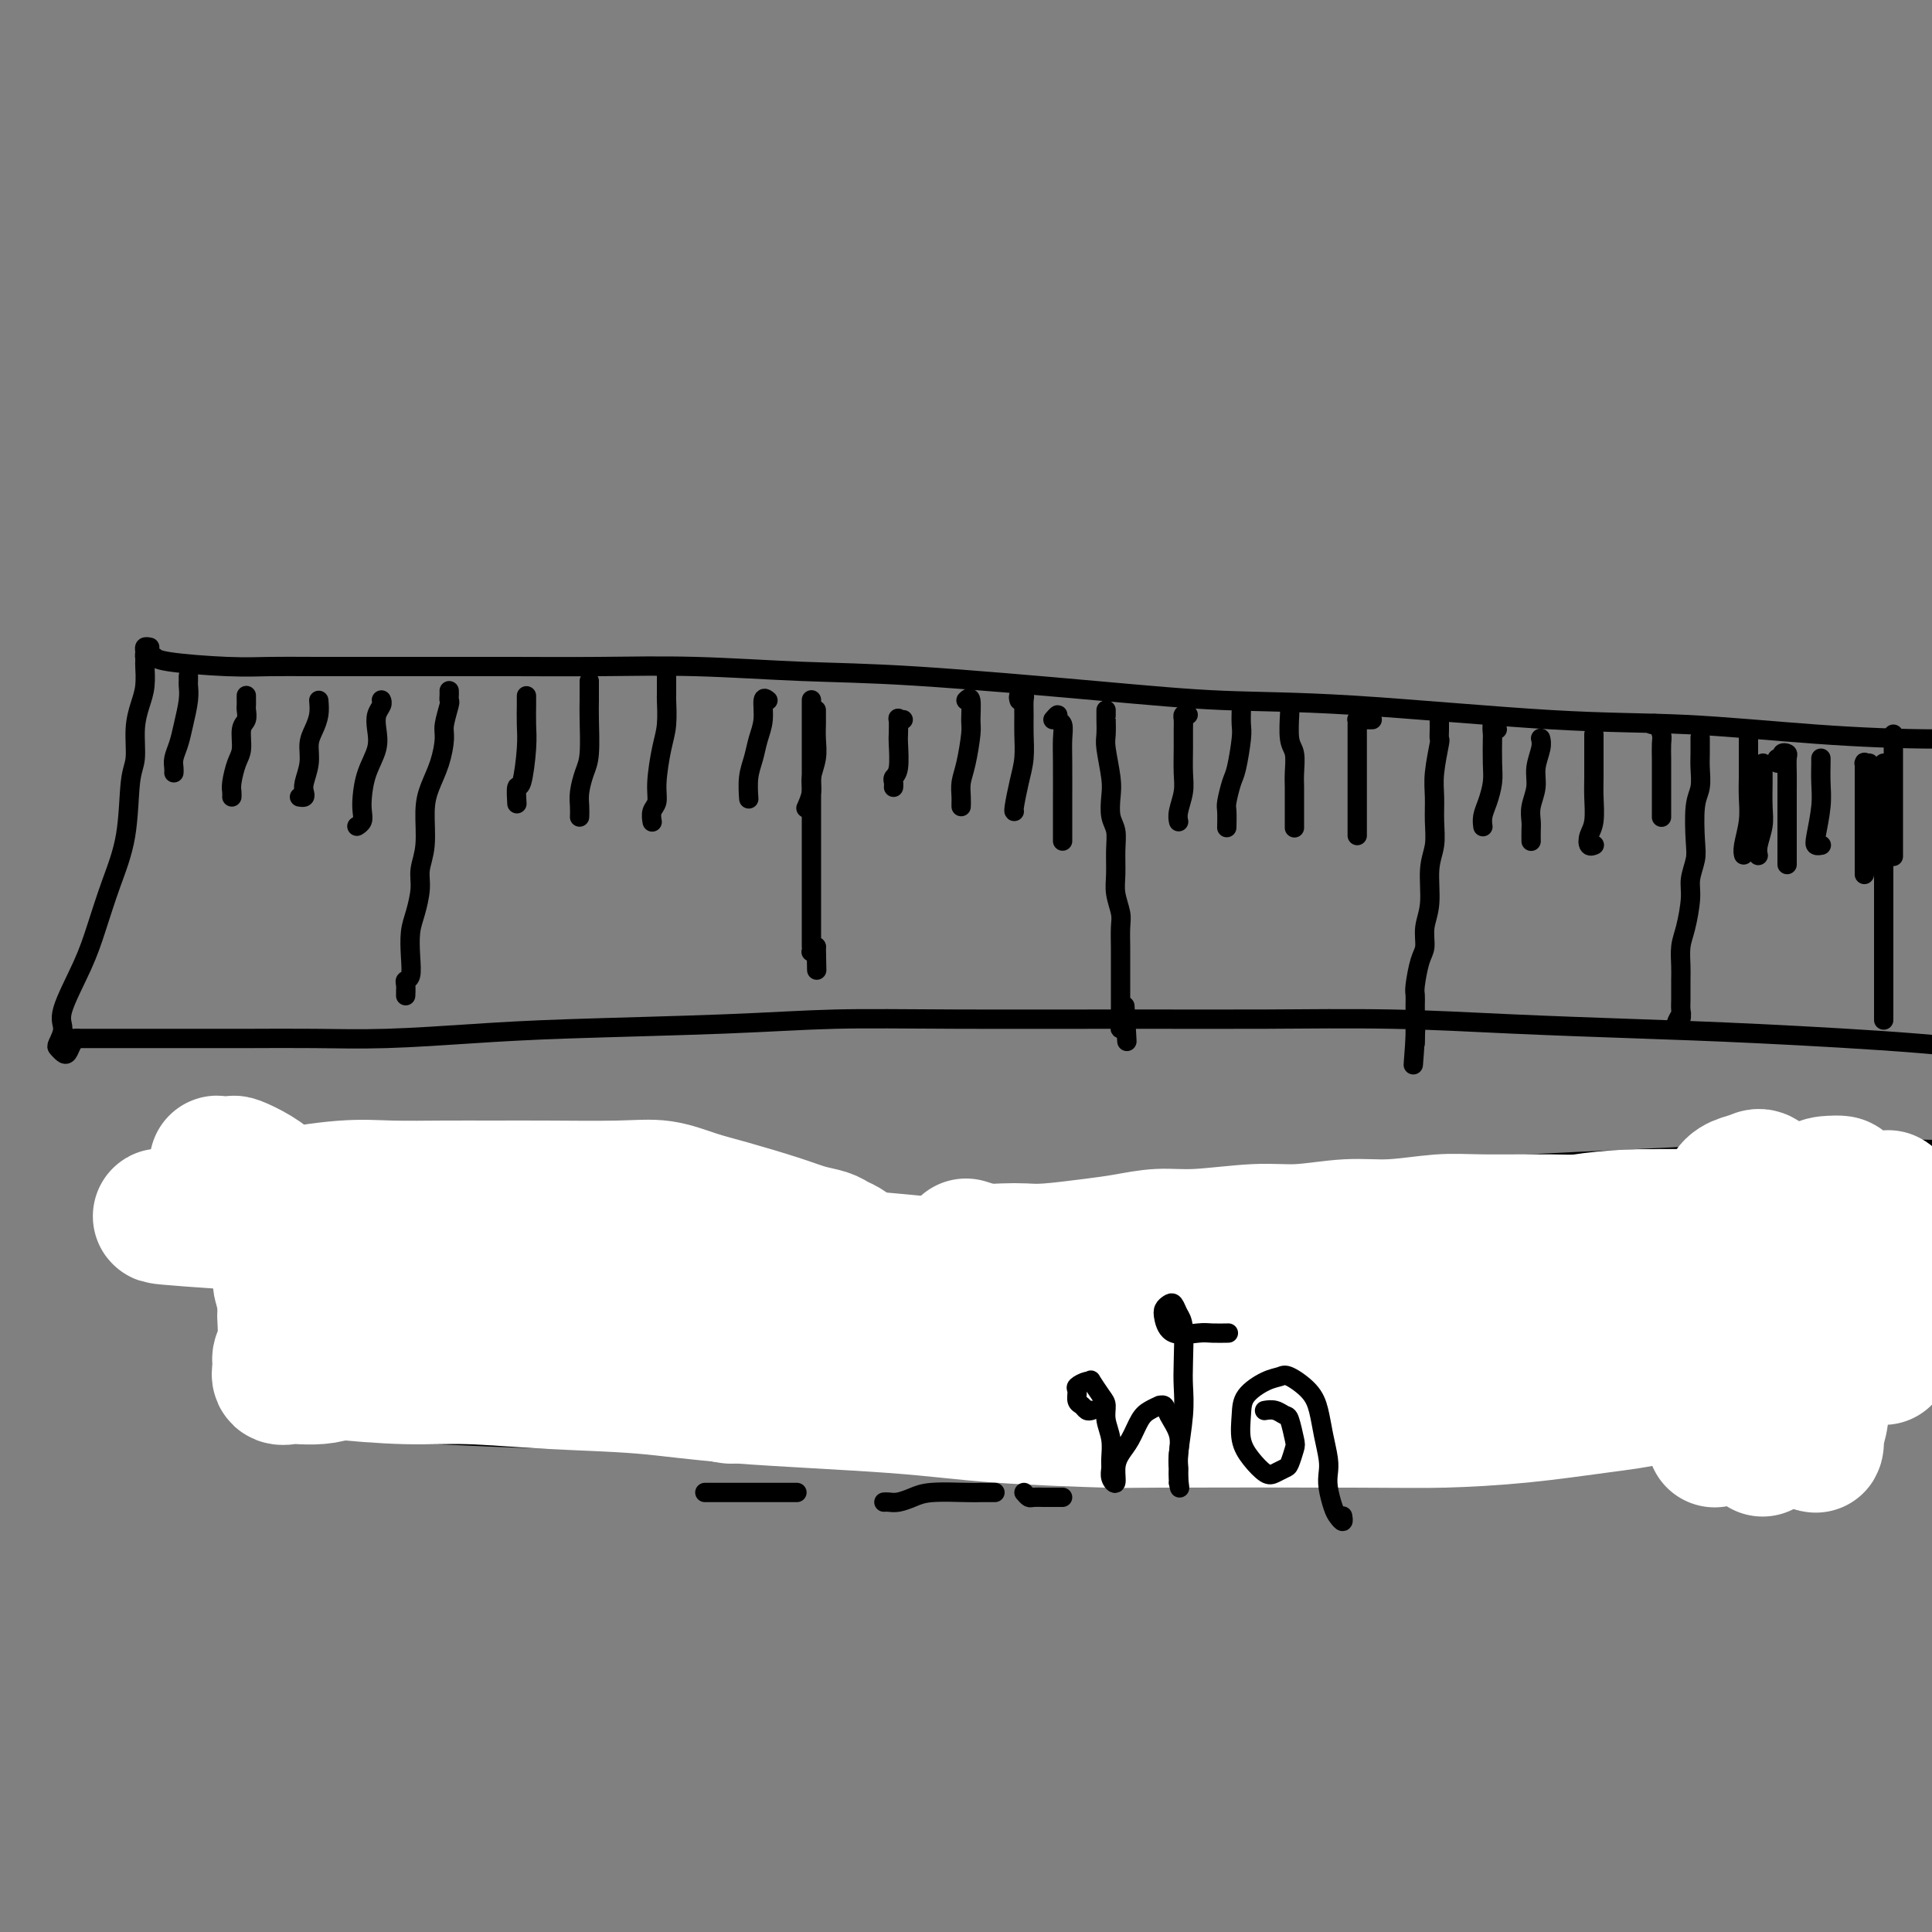 <svg viewBox='0 0 400 400' version='1.1' xmlns='http://www.w3.org/2000/svg' xmlns:xlink='http://www.w3.org/1999/xlink'><rect x="0" y="0" width="400" height="400" fill="#808080" stroke="none"/><g fill='none' stroke='#000000' stroke-width='4' stroke-linecap='round' stroke-linejoin='round'><path d='M31,134c-0.429,-0.083 -0.858,-0.167 -1,0c-0.142,0.167 0.002,0.583 0,1c-0.002,0.417 -0.149,0.833 0,1c0.149,0.167 0.593,0.083 1,0c0.407,-0.083 0.776,-0.166 1,0c0.224,0.166 0.303,0.580 3,1c2.697,0.420 8.011,0.844 12,1c3.989,0.156 6.651,0.042 9,0c2.349,-0.042 4.385,-0.012 10,0c5.615,0.012 14.811,0.007 22,0c7.189,-0.007 12.373,-0.015 18,0c5.627,0.015 11.698,0.052 18,0c6.302,-0.052 12.835,-0.192 20,0c7.165,0.192 14.962,0.718 22,1c7.038,0.282 13.316,0.321 24,1c10.684,0.679 25.774,1.998 37,3c11.226,1.002 18.587,1.686 26,2c7.413,0.314 14.877,0.256 27,1c12.123,0.744 28.904,2.289 41,3c12.096,0.711 19.508,0.589 28,1c8.492,0.411 18.066,1.357 27,2c8.934,0.643 17.230,0.983 25,1c7.770,0.017 15.016,-0.290 25,0c9.984,0.290 22.706,1.177 31,2c8.294,0.823 12.161,1.581 16,2c3.839,0.419 7.649,0.497 11,1c3.351,0.503 6.243,1.429 8,2c1.757,0.571 2.378,0.785 3,1'/><path d='M495,161c11.500,1.333 5.750,0.667 0,0'/><path d='M30,135c0.000,0.452 0.001,0.904 0,1c-0.001,0.096 -0.003,-0.163 0,0c0.003,0.163 0.011,0.747 0,1c-0.011,0.253 -0.040,0.175 0,1c0.040,0.825 0.151,2.553 0,4c-0.151,1.447 -0.564,2.614 -1,4c-0.436,1.386 -0.896,2.993 -1,5c-0.104,2.007 0.149,4.415 0,6c-0.149,1.585 -0.698,2.348 -1,5c-0.302,2.652 -0.355,7.193 -1,11c-0.645,3.807 -1.881,6.881 -3,10c-1.119,3.119 -2.121,6.282 -3,9c-0.879,2.718 -1.634,4.990 -3,8c-1.366,3.010 -3.344,6.757 -4,9c-0.656,2.243 0.009,2.981 0,4c-0.009,1.019 -0.693,2.319 -1,3c-0.307,0.681 -0.236,0.743 0,1c0.236,0.257 0.638,0.710 1,1c0.362,0.290 0.685,0.418 1,0c0.315,-0.418 0.623,-1.382 1,-2c0.377,-0.618 0.822,-0.891 1,-1c0.178,-0.109 0.089,-0.055 0,0'/><path d='M13,215c0.035,0.000 0.070,0.000 0,0c-0.070,-0.000 -0.245,-0.000 0,0c0.245,0.000 0.908,0.000 2,0c1.092,-0.000 2.611,-0.000 4,0c1.389,0.000 2.647,0.000 4,0c1.353,-0.000 2.799,-0.000 4,0c1.201,0.000 2.156,0.001 5,0c2.844,-0.001 7.576,-0.003 11,0c3.424,0.003 5.539,0.012 9,0c3.461,-0.012 8.268,-0.044 13,0c4.732,0.044 9.388,0.166 15,0c5.612,-0.166 12.178,-0.619 18,-1c5.822,-0.381 10.899,-0.691 20,-1c9.101,-0.309 22.226,-0.619 32,-1c9.774,-0.381 16.195,-0.835 23,-1c6.805,-0.165 13.993,-0.041 25,0c11.007,0.041 25.834,0.000 37,0c11.166,-0.000 18.671,0.041 27,0c8.329,-0.041 17.484,-0.163 26,0c8.516,0.163 16.395,0.611 25,1c8.605,0.389 17.936,0.719 26,1c8.064,0.281 14.860,0.512 25,1c10.140,0.488 23.623,1.234 33,2c9.377,0.766 14.646,1.553 20,2c5.354,0.447 10.791,0.553 18,1c7.209,0.447 16.190,1.233 22,2c5.810,0.767 8.449,1.514 11,2c2.551,0.486 5.015,0.710 7,1c1.985,0.290 3.493,0.645 5,1'/><path d='M480,225c12.993,1.627 3.975,1.193 1,1c-2.975,-0.193 0.093,-0.146 1,0c0.907,0.146 -0.345,0.389 -1,0c-0.655,-0.389 -0.711,-1.411 -1,-2c-0.289,-0.589 -0.809,-0.746 -1,-1c-0.191,-0.254 -0.051,-0.607 0,-1c0.051,-0.393 0.015,-0.827 0,-1c-0.015,-0.173 -0.007,-0.087 0,0'/><path d='M39,140c0.007,0.367 0.013,0.734 0,1c-0.013,0.266 -0.046,0.431 0,1c0.046,0.569 0.170,1.542 0,3c-0.170,1.458 -0.634,3.399 -1,5c-0.366,1.601 -0.634,2.860 -1,4c-0.366,1.140 -0.830,2.161 -1,3c-0.170,0.839 -0.046,1.495 0,2c0.046,0.505 0.013,0.859 0,1c-0.013,0.141 -0.007,0.071 0,0'/><path d='M51,144c0.001,0.449 0.001,0.897 0,1c-0.001,0.103 -0.004,-0.140 0,0c0.004,0.140 0.016,0.663 0,1c-0.016,0.337 -0.060,0.486 0,1c0.060,0.514 0.222,1.391 0,2c-0.222,0.609 -0.830,0.951 -1,2c-0.170,1.049 0.098,2.807 0,4c-0.098,1.193 -0.562,1.823 -1,3c-0.438,1.177 -0.849,2.903 -1,4c-0.151,1.097 -0.041,1.565 0,2c0.041,0.435 0.012,0.839 0,1c-0.012,0.161 -0.006,0.081 0,0'/><path d='M66,145c0.081,0.994 0.162,1.989 0,3c-0.162,1.011 -0.565,2.039 -1,3c-0.435,0.961 -0.900,1.855 -1,3c-0.100,1.145 0.166,2.541 0,4c-0.166,1.459 -0.763,2.979 -1,4c-0.237,1.021 -0.115,1.542 0,2c0.115,0.458 0.223,0.854 0,1c-0.223,0.146 -0.778,0.042 -1,0c-0.222,-0.042 -0.111,-0.021 0,0'/><path d='M79,145c-0.029,-0.070 -0.059,-0.141 0,0c0.059,0.141 0.205,0.493 0,1c-0.205,0.507 -0.763,1.168 -1,2c-0.237,0.832 -0.155,1.837 0,3c0.155,1.163 0.382,2.486 0,4c-0.382,1.514 -1.374,3.218 -2,5c-0.626,1.782 -0.886,3.640 -1,5c-0.114,1.360 -0.082,2.220 0,3c0.082,0.780 0.214,1.479 0,2c-0.214,0.521 -0.776,0.863 -1,1c-0.224,0.137 -0.112,0.068 0,0'/><path d='M93,143c0.008,0.311 0.017,0.623 0,1c-0.017,0.377 -0.059,0.820 0,1c0.059,0.180 0.220,0.098 0,1c-0.220,0.902 -0.819,2.787 -1,4c-0.181,1.213 0.058,1.755 0,3c-0.058,1.245 -0.412,3.193 -1,5c-0.588,1.807 -1.411,3.472 -2,5c-0.589,1.528 -0.945,2.919 -1,5c-0.055,2.081 0.192,4.852 0,7c-0.192,2.148 -0.822,3.673 -1,5c-0.178,1.327 0.097,2.457 0,4c-0.097,1.543 -0.566,3.499 -1,5c-0.434,1.501 -0.834,2.548 -1,4c-0.166,1.452 -0.097,3.311 0,5c0.097,1.689 0.222,3.209 0,4c-0.222,0.791 -0.792,0.854 -1,1c-0.208,0.146 -0.056,0.375 0,1c0.056,0.625 0.015,1.645 0,2c-0.015,0.355 -0.004,0.044 0,0c0.004,-0.044 0.001,0.181 0,0c-0.001,-0.181 -0.000,-0.766 0,-1c0.000,-0.234 0.000,-0.117 0,0'/><path d='M109,145c0.000,-0.531 0.001,-1.062 0,-1c-0.001,0.062 -0.003,0.719 0,1c0.003,0.281 0.011,0.188 0,1c-0.011,0.812 -0.041,2.530 0,4c0.041,1.470 0.155,2.692 0,5c-0.155,2.308 -0.578,5.701 -1,7c-0.422,1.299 -0.845,0.504 -1,1c-0.155,0.496 -0.044,2.285 0,3c0.044,0.715 0.022,0.358 0,0'/><path d='M122,141c0.006,1.425 0.012,2.850 0,4c-0.012,1.150 -0.042,2.027 0,4c0.042,1.973 0.155,5.044 0,7c-0.155,1.956 -0.577,2.798 -1,4c-0.423,1.202 -0.845,2.766 -1,4c-0.155,1.234 -0.042,2.140 0,3c0.042,0.860 0.012,1.674 0,2c-0.012,0.326 -0.006,0.163 0,0'/><path d='M138,140c-0.002,0.616 -0.003,1.232 0,2c0.003,0.768 0.011,1.689 0,2c-0.011,0.311 -0.040,0.012 0,1c0.040,0.988 0.151,3.261 0,5c-0.151,1.739 -0.562,2.943 -1,5c-0.438,2.057 -0.902,4.968 -1,7c-0.098,2.032 0.170,3.184 0,4c-0.170,0.816 -0.776,1.297 -1,2c-0.224,0.703 -0.064,1.630 0,2c0.064,0.370 0.032,0.185 0,0'/><path d='M159,145c-0.447,-0.358 -0.894,-0.715 -1,0c-0.106,0.715 0.129,2.504 0,4c-0.129,1.496 -0.623,2.699 -1,4c-0.377,1.301 -0.637,2.699 -1,4c-0.363,1.301 -0.828,2.504 -1,4c-0.172,1.496 -0.049,3.285 0,4c0.049,0.715 0.025,0.358 0,0'/><path d='M169,147c0.001,0.322 0.001,0.644 0,1c-0.001,0.356 -0.004,0.745 0,1c0.004,0.255 0.016,0.374 0,1c-0.016,0.626 -0.061,1.758 0,3c0.061,1.242 0.226,2.592 0,4c-0.226,1.408 -0.844,2.872 -1,4c-0.156,1.128 0.150,1.919 0,3c-0.150,1.081 -0.757,2.452 -1,3c-0.243,0.548 -0.121,0.274 0,0'/><path d='M168,145c0.000,-0.095 0.000,-0.190 0,0c-0.000,0.190 -0.000,0.666 0,1c0.000,0.334 0.000,0.527 0,1c-0.000,0.473 -0.000,1.227 0,2c0.000,0.773 0.000,1.564 0,3c-0.000,1.436 -0.000,3.516 0,5c0.000,1.484 0.000,2.372 0,3c-0.000,0.628 -0.000,0.997 0,2c0.000,1.003 0.000,2.642 0,4c-0.000,1.358 -0.000,2.435 0,4c0.000,1.565 0.000,3.617 0,5c-0.000,1.383 -0.000,2.098 0,3c0.000,0.902 0.000,1.990 0,3c-0.000,1.010 -0.000,1.942 0,3c0.000,1.058 0.000,2.241 0,3c-0.000,0.759 -0.000,1.093 0,2c0.000,0.907 0.000,2.386 0,3c-0.000,0.614 -0.001,0.361 0,1c0.001,0.639 0.003,2.168 0,3c-0.003,0.832 -0.011,0.965 0,1c0.011,0.035 0.041,-0.029 0,0c-0.041,0.029 -0.155,0.151 0,0c0.155,-0.151 0.577,-0.576 1,-1'/><path d='M169,196c0.167,8.500 0.083,4.250 0,0'/><path d='M187,149c-0.422,0.085 -0.844,0.169 -1,0c-0.156,-0.169 -0.046,-0.592 0,0c0.046,0.592 0.026,2.200 0,3c-0.026,0.800 -0.060,0.792 0,2c0.060,1.208 0.212,3.630 0,5c-0.212,1.370 -0.789,1.687 -1,2c-0.211,0.313 -0.057,0.623 0,1c0.057,0.377 0.016,0.822 0,1c-0.016,0.178 -0.008,0.089 0,0'/><path d='M200,145c0.429,-0.403 0.857,-0.807 1,0c0.143,0.807 -0.000,2.824 0,4c0.000,1.176 0.144,1.511 0,3c-0.144,1.489 -0.574,4.133 -1,6c-0.426,1.867 -0.846,2.959 -1,4c-0.154,1.041 -0.041,2.032 0,3c0.041,0.968 0.011,1.915 0,2c-0.011,0.085 -0.003,-0.690 0,-1c0.003,-0.310 0.002,-0.155 0,0'/><path d='M211,145c-0.113,-0.410 -0.227,-0.821 0,-1c0.227,-0.179 0.794,-0.128 1,0c0.206,0.128 0.053,0.332 0,1c-0.053,0.668 -0.004,1.801 0,3c0.004,1.199 -0.037,2.465 0,4c0.037,1.535 0.154,3.340 0,5c-0.154,1.660 -0.577,3.177 -1,5c-0.423,1.823 -0.845,3.952 -1,5c-0.155,1.048 -0.044,1.014 0,1c0.044,-0.014 0.022,-0.007 0,0'/><path d='M218,149c0.453,-0.524 0.906,-1.047 1,-1c0.094,0.047 -0.171,0.665 0,1c0.171,0.335 0.778,0.386 1,1c0.222,0.614 0.060,1.790 0,3c-0.060,1.210 -0.016,2.454 0,5c0.016,2.546 0.004,6.394 0,9c-0.004,2.606 -0.001,3.971 0,5c0.001,1.029 0.000,1.723 0,2c-0.000,0.277 -0.000,0.139 0,0'/><path d='M229,148c0.000,-0.500 0.000,-1.000 0,-1c-0.000,-0.000 -0.001,0.500 0,1c0.001,0.500 0.004,1.001 0,1c-0.004,-0.001 -0.015,-0.504 0,0c0.015,0.504 0.056,2.015 0,3c-0.056,0.985 -0.207,1.446 0,3c0.207,1.554 0.773,4.203 1,6c0.227,1.797 0.114,2.742 0,4c-0.114,1.258 -0.228,2.828 0,4c0.228,1.172 0.797,1.945 1,3c0.203,1.055 0.040,2.392 0,4c-0.040,1.608 0.042,3.489 0,5c-0.042,1.511 -0.207,2.654 0,4c0.207,1.346 0.788,2.895 1,4c0.212,1.105 0.057,1.766 0,3c-0.057,1.234 -0.015,3.039 0,4c0.015,0.961 0.004,1.077 0,2c-0.004,0.923 -0.001,2.654 0,4c0.001,1.346 0.000,2.307 0,3c-0.000,0.693 0.000,1.116 0,2c-0.000,0.884 -0.001,2.227 0,3c0.001,0.773 0.004,0.975 0,1c-0.004,0.025 -0.015,-0.126 0,0c0.015,0.126 0.056,0.529 0,1c-0.056,0.471 -0.207,1.012 0,1c0.207,-0.012 0.774,-0.575 1,-1c0.226,-0.425 0.113,-0.713 0,-1'/><path d='M233,211c0.622,9.578 0.178,2.022 0,-1c-0.178,-3.022 -0.089,-1.511 0,0'/><path d='M246,148c-0.423,-0.076 -0.846,-0.152 -1,0c-0.154,0.152 -0.040,0.532 0,1c0.040,0.468 0.007,1.024 0,2c-0.007,0.976 0.012,2.370 0,4c-0.012,1.630 -0.056,3.495 0,5c0.056,1.505 0.211,2.651 0,4c-0.211,1.349 -0.788,2.902 -1,4c-0.212,1.098 -0.061,1.742 0,2c0.061,0.258 0.030,0.129 0,0'/><path d='M257,147c-0.024,1.094 -0.049,2.188 0,3c0.049,0.812 0.171,1.343 0,3c-0.171,1.657 -0.634,4.441 -1,6c-0.366,1.559 -0.634,1.893 -1,3c-0.366,1.107 -0.830,2.987 -1,4c-0.170,1.013 -0.046,1.157 0,2c0.046,0.843 0.013,2.384 0,3c-0.013,0.616 -0.007,0.308 0,0'/><path d='M267,146c-0.008,0.444 -0.016,0.888 0,1c0.016,0.112 0.057,-0.109 0,1c-0.057,1.109 -0.211,3.548 0,5c0.211,1.452 0.789,1.917 1,3c0.211,1.083 0.057,2.785 0,4c-0.057,1.215 -0.015,1.944 0,3c0.015,1.056 0.004,2.438 0,4c-0.004,1.562 -0.001,3.303 0,4c0.001,0.697 0.001,0.348 0,0'/><path d='M284,149c0.091,-0.000 0.182,-0.001 0,0c-0.182,0.001 -0.637,0.003 -1,0c-0.363,-0.003 -0.633,-0.010 -1,0c-0.367,0.010 -0.830,0.039 -1,0c-0.170,-0.039 -0.045,-0.145 0,0c0.045,0.145 0.012,0.542 0,1c-0.012,0.458 -0.003,0.977 0,2c0.003,1.023 0.001,2.550 0,4c-0.001,1.450 -0.000,2.823 0,5c0.000,2.177 0.000,5.158 0,7c-0.000,1.842 -0.000,2.545 0,3c0.000,0.455 0.000,0.661 0,1c-0.000,0.339 -0.000,0.811 0,1c0.000,0.189 0.000,0.094 0,0'/><path d='M298,150c-0.002,-0.586 -0.004,-1.172 0,-1c0.004,0.172 0.015,1.101 0,2c-0.015,0.899 -0.057,1.769 0,2c0.057,0.231 0.213,-0.175 0,1c-0.213,1.175 -0.793,3.932 -1,6c-0.207,2.068 -0.040,3.448 0,5c0.040,1.552 -0.046,3.275 0,5c0.046,1.725 0.223,3.453 0,5c-0.223,1.547 -0.847,2.915 -1,5c-0.153,2.085 0.166,4.888 0,7c-0.166,2.112 -0.815,3.535 -1,5c-0.185,1.465 0.094,2.973 0,4c-0.094,1.027 -0.561,1.575 -1,3c-0.439,1.425 -0.850,3.729 -1,5c-0.150,1.271 -0.040,1.510 0,2c0.040,0.490 0.011,1.231 0,2c-0.011,0.769 -0.003,1.568 0,2c0.003,0.432 0.001,0.499 0,1c-0.001,0.501 -0.000,1.438 0,2c0.000,0.562 0.000,0.749 0,1c-0.000,0.251 -0.000,0.568 0,1c0.000,0.432 0.000,0.981 0,1c-0.000,0.019 -0.000,-0.490 0,-1'/><path d='M293,215c-0.774,10.298 -0.207,3.544 0,0c0.207,-3.544 0.056,-3.877 0,-4c-0.056,-0.123 -0.016,-0.035 0,0c0.016,0.035 0.008,0.018 0,0'/><path d='M310,151c-0.422,-0.653 -0.844,-1.305 -1,-1c-0.156,0.305 -0.044,1.569 0,2c0.044,0.431 0.022,0.030 0,1c-0.022,0.970 -0.044,3.311 0,5c0.044,1.689 0.156,2.726 0,4c-0.156,1.274 -0.578,2.785 -1,4c-0.422,1.215 -0.844,2.135 -1,3c-0.156,0.865 -0.044,1.676 0,2c0.044,0.324 0.022,0.162 0,0'/><path d='M319,153c-0.033,-0.130 -0.065,-0.261 0,0c0.065,0.261 0.228,0.913 0,2c-0.228,1.087 -0.846,2.608 -1,4c-0.154,1.392 0.155,2.653 0,4c-0.155,1.347 -0.774,2.778 -1,4c-0.226,1.222 -0.061,2.235 0,3c0.061,0.765 0.016,1.283 0,2c-0.016,0.717 -0.005,1.633 0,2c0.005,0.367 0.002,0.183 0,0'/><path d='M330,152c0.001,0.355 0.001,0.710 0,1c-0.001,0.290 -0.004,0.514 0,2c0.004,1.486 0.014,4.234 0,6c-0.014,1.766 -0.053,2.550 0,4c0.053,1.450 0.196,3.565 0,5c-0.196,1.435 -0.732,2.188 -1,3c-0.268,0.812 -0.268,1.681 0,2c0.268,0.319 0.803,0.086 1,0c0.197,-0.086 0.056,-0.025 0,0c-0.056,0.025 -0.028,0.012 0,0'/><path d='M342,150c0.309,-0.186 0.619,-0.373 1,0c0.381,0.373 0.834,1.304 1,2c0.166,0.696 0.044,1.155 0,2c-0.044,0.845 -0.012,2.076 0,3c0.012,0.924 0.003,1.540 0,3c-0.003,1.460 -0.001,3.762 0,5c0.001,1.238 0.000,1.410 0,2c-0.000,0.590 -0.000,1.597 0,2c0.000,0.403 0.000,0.201 0,0'/><path d='M352,153c-0.002,-0.276 -0.004,-0.552 0,0c0.004,0.552 0.015,1.933 0,3c-0.015,1.067 -0.055,1.821 0,3c0.055,1.179 0.207,2.784 0,4c-0.207,1.216 -0.773,2.045 -1,4c-0.227,1.955 -0.116,5.037 0,7c0.116,1.963 0.238,2.807 0,4c-0.238,1.193 -0.834,2.735 -1,4c-0.166,1.265 0.099,2.252 0,4c-0.099,1.748 -0.562,4.258 -1,6c-0.438,1.742 -0.850,2.718 -1,4c-0.150,1.282 -0.039,2.872 0,4c0.039,1.128 0.007,1.793 0,3c-0.007,1.207 0.013,2.955 0,4c-0.013,1.045 -0.057,1.389 0,2c0.057,0.611 0.215,1.491 0,2c-0.215,0.509 -0.803,0.647 -1,1c-0.197,0.353 -0.001,0.919 0,1c0.001,0.081 -0.192,-0.324 0,-1c0.192,-0.676 0.769,-1.622 1,-2c0.231,-0.378 0.115,-0.189 0,0'/><path d='M365,159c0.001,-0.479 0.001,-0.958 0,-1c-0.001,-0.042 -0.004,0.352 0,1c0.004,0.648 0.015,1.550 0,3c-0.015,1.450 -0.057,3.446 0,5c0.057,1.554 0.211,2.664 0,4c-0.211,1.336 -0.788,2.898 -1,4c-0.212,1.102 -0.061,1.743 0,2c0.061,0.257 0.030,0.128 0,0'/><path d='M377,158c-0.002,-0.443 -0.004,-0.887 0,-1c0.004,-0.113 0.014,0.103 0,1c-0.014,0.897 -0.053,2.475 0,4c0.053,1.525 0.196,2.997 0,5c-0.196,2.003 -0.732,4.537 -1,6c-0.268,1.463 -0.268,1.856 0,2c0.268,0.144 0.803,0.039 1,0c0.197,-0.039 0.056,-0.011 0,0c-0.056,0.011 -0.028,0.006 0,0'/><path d='M392,152c0.000,0.474 0.000,0.948 0,1c0.000,0.052 0.000,-0.317 0,0c0.000,0.317 0.000,1.319 0,3c0.000,1.681 0.000,4.041 0,6c0.000,1.959 0.000,3.517 0,5c0.000,1.483 0.000,2.892 0,4c0.000,1.108 0.000,1.914 0,3c0.000,1.086 0.000,2.453 0,3c0.000,0.547 0.000,0.273 0,0'/><path d='M387,158c-0.423,-0.014 -0.845,-0.028 -1,0c-0.155,0.028 -0.041,0.099 0,0c0.041,-0.099 0.011,-0.368 0,0c-0.011,0.368 -0.003,1.374 0,2c0.003,0.626 0.001,0.871 0,2c-0.001,1.129 -0.000,3.141 0,5c0.000,1.859 0.000,3.566 0,5c-0.000,1.434 -0.000,2.594 0,4c0.000,1.406 0.000,3.057 0,4c-0.000,0.943 -0.000,1.177 0,1c0.000,-0.177 0.000,-0.765 0,-1c-0.000,-0.235 -0.000,-0.118 0,0'/><path d='M390,158c0.000,0.355 0.000,0.710 0,1c0.000,0.290 0.000,0.516 0,2c0.000,1.484 0.000,4.225 0,6c0.000,1.775 0.000,2.585 0,4c0.000,1.415 0.000,3.434 0,5c0.000,1.566 0.000,2.677 0,5c-0.000,2.323 0.000,5.858 0,8c0.000,2.142 0.000,2.890 0,4c0.000,1.110 0.000,2.581 0,4c0.000,1.419 0.000,2.786 0,4c0.000,1.214 0.000,2.276 0,3c0.000,0.724 0.000,1.109 0,2c0.000,0.891 0.000,2.288 0,3c0.000,0.712 0.000,0.741 0,1c0.000,0.259 0.000,0.750 0,1c0.000,0.250 0.000,0.260 0,0c0.000,-0.260 0.000,-0.788 0,-1c0.000,-0.212 0.000,-0.106 0,0'/><path d='M368,158c-0.121,-0.452 -0.243,-0.904 0,-1c0.243,-0.096 0.850,0.165 1,0c0.150,-0.165 -0.156,-0.757 0,-1c0.156,-0.243 0.774,-0.137 1,0c0.226,0.137 0.061,0.305 0,1c-0.061,0.695 -0.016,1.916 0,3c0.016,1.084 0.004,2.030 0,4c-0.004,1.970 -0.001,4.962 0,7c0.001,2.038 0.000,3.121 0,4c-0.000,0.879 -0.000,1.555 0,2c0.000,0.445 0.000,0.658 0,1c-0.000,0.342 -0.000,0.812 0,1c0.000,0.188 0.000,0.094 0,0'/><path d='M362,153c-0.000,0.383 -0.000,0.765 0,1c0.000,0.235 0.001,0.322 0,1c-0.001,0.678 -0.004,1.946 0,3c0.004,1.054 0.015,1.894 0,3c-0.015,1.106 -0.057,2.479 0,4c0.057,1.521 0.211,3.191 0,5c-0.211,1.809 -0.788,3.756 -1,5c-0.212,1.244 -0.061,1.784 0,2c0.061,0.216 0.030,0.108 0,0'/><path d='M29,259c2.225,1.097 4.449,2.194 7,3c2.551,0.806 5.428,1.320 11,2c5.572,0.680 13.838,1.526 21,2c7.162,0.474 13.221,0.577 21,0c7.779,-0.577 17.278,-1.833 26,-3c8.722,-1.167 16.667,-2.246 31,-4c14.333,-1.754 35.052,-4.185 50,-6c14.948,-1.815 24.123,-3.016 35,-4c10.877,-0.984 23.454,-1.752 36,-3c12.546,-1.248 25.061,-2.977 36,-4c10.939,-1.023 20.303,-1.341 34,-2c13.697,-0.659 31.727,-1.659 43,-2c11.273,-0.341 15.789,-0.022 21,0c5.211,0.022 11.118,-0.253 15,0c3.882,0.253 5.740,1.035 7,2c1.260,0.965 1.920,2.115 2,3c0.080,0.885 -0.422,1.505 -2,2c-1.578,0.495 -4.233,0.864 -6,1c-1.767,0.136 -2.648,0.039 -3,0c-0.352,-0.039 -0.176,-0.019 0,0'/><path d='M51,284c2.741,0.031 5.483,0.063 8,0c2.517,-0.063 4.811,-0.219 7,0c2.189,0.219 4.275,0.814 9,1c4.725,0.186 12.090,-0.037 18,0c5.910,0.037 10.364,0.333 16,0c5.636,-0.333 12.454,-1.294 19,-2c6.546,-0.706 12.820,-1.156 24,-2c11.180,-0.844 27.265,-2.083 39,-3c11.735,-0.917 19.120,-1.514 28,-2c8.880,-0.486 19.254,-0.862 29,-1c9.746,-0.138 18.865,-0.037 27,0c8.135,0.037 15.285,0.010 27,0c11.715,-0.010 27.996,-0.002 39,0c11.004,0.002 16.732,-0.000 23,0c6.268,0.000 13.076,0.004 19,0c5.924,-0.004 10.964,-0.015 17,0c6.036,0.015 13.067,0.057 17,0c3.933,-0.057 4.767,-0.211 6,0c1.233,0.211 2.866,0.789 3,1c0.134,0.211 -1.232,0.057 -2,0c-0.768,-0.057 -0.938,-0.015 -2,0c-1.062,0.015 -3.017,0.004 -4,0c-0.983,-0.004 -0.995,-0.001 -1,0c-0.005,0.001 -0.002,0.001 0,0'/><path d='M59,294c1.930,-0.204 3.859,-0.409 7,0c3.141,0.409 7.492,1.430 11,2c3.508,0.570 6.171,0.689 13,1c6.829,0.311 17.823,0.815 26,1c8.177,0.185 13.536,0.049 20,0c6.464,-0.049 14.034,-0.013 22,0c7.966,0.013 16.327,0.004 24,0c7.673,-0.004 14.658,-0.003 26,0c11.342,0.003 27.042,0.008 38,0c10.958,-0.008 17.176,-0.031 25,0c7.824,0.031 17.256,0.114 26,0c8.744,-0.114 16.799,-0.427 24,-1c7.201,-0.573 13.546,-1.407 22,-2c8.454,-0.593 19.016,-0.947 26,-1c6.984,-0.053 10.391,0.193 13,0c2.609,-0.193 4.419,-0.825 6,-1c1.581,-0.175 2.934,0.108 2,0c-0.934,-0.108 -4.156,-0.606 -7,-1c-2.844,-0.394 -5.311,-0.683 -9,-1c-3.689,-0.317 -8.600,-0.663 -13,-1c-4.400,-0.337 -8.287,-0.664 -17,-1c-8.713,-0.336 -22.250,-0.682 -33,-1c-10.750,-0.318 -18.712,-0.607 -27,-1c-8.288,-0.393 -16.901,-0.890 -26,-1c-9.099,-0.110 -18.683,0.167 -27,0c-8.317,-0.167 -15.367,-0.777 -27,-1c-11.633,-0.223 -27.849,-0.060 -39,0c-11.151,0.060 -17.236,0.016 -23,0c-5.764,-0.016 -11.206,-0.004 -19,1c-7.794,1.004 -17.941,3.001 -24,4c-6.059,0.999 -8.029,0.999 -10,1'/><path d='M89,291c-8.992,1.156 -4.971,1.046 -4,1c0.971,-0.046 -1.107,-0.026 -1,0c0.107,0.026 2.400,0.060 4,0c1.600,-0.060 2.508,-0.212 7,0c4.492,0.212 12.568,0.789 19,1c6.432,0.211 11.222,0.057 17,0c5.778,-0.057 12.545,-0.015 20,0c7.455,0.015 15.597,0.004 23,0c7.403,-0.004 14.067,-0.001 25,0c10.933,0.001 26.133,-0.001 37,0c10.867,0.001 17.399,0.004 25,0c7.601,-0.004 16.272,-0.016 23,0c6.728,0.016 11.513,0.060 19,0c7.487,-0.060 17.677,-0.222 24,0c6.323,0.222 8.780,0.830 11,1c2.220,0.170 4.203,-0.099 5,0c0.797,0.099 0.407,0.565 0,1c-0.407,0.435 -0.831,0.839 -1,1c-0.169,0.161 -0.085,0.081 0,0'/></g>
<g fill='none' stroke='#FFFFFF' stroke-width='28' stroke-linecap='round' stroke-linejoin='round'><path d='M353,255c0.845,0.334 1.691,0.668 2,3c0.309,2.332 0.083,6.661 0,10c-0.083,3.339 -0.022,5.687 0,8c0.022,2.313 0.006,4.590 0,7c-0.006,2.410 -0.002,4.954 0,7c0.002,2.046 0.000,3.596 0,5c-0.000,1.404 -0.000,2.663 0,3c0.000,0.337 0.001,-0.247 0,-1c-0.001,-0.753 -0.002,-1.673 0,-3c0.002,-1.327 0.007,-3.061 0,-7c-0.007,-3.939 -0.028,-10.084 0,-14c0.028,-3.916 0.103,-5.602 0,-8c-0.103,-2.398 -0.386,-5.507 0,-8c0.386,-2.493 1.439,-4.370 2,-6c0.561,-1.630 0.628,-3.013 1,-4c0.372,-0.987 1.048,-1.577 2,-2c0.952,-0.423 2.179,-0.678 3,-1c0.821,-0.322 1.238,-0.712 2,0c0.762,0.712 1.871,2.526 3,4c1.129,1.474 2.277,2.609 3,6c0.723,3.391 1.019,9.037 1,13c-0.019,3.963 -0.355,6.244 -1,9c-0.645,2.756 -1.598,5.987 -2,9c-0.402,3.013 -0.251,5.809 -1,8c-0.749,2.191 -2.397,3.776 -3,5c-0.603,1.224 -0.162,2.088 0,2c0.162,-0.088 0.043,-1.127 0,-2c-0.043,-0.873 -0.012,-1.581 0,-2c0.012,-0.419 0.003,-0.548 0,-3c-0.003,-2.452 -0.002,-7.226 0,-12'/><path d='M365,281c0.148,-4.102 0.518,-5.855 1,-8c0.482,-2.145 1.077,-4.680 2,-8c0.923,-3.320 2.173,-7.426 3,-10c0.827,-2.574 1.229,-3.617 2,-5c0.771,-1.383 1.909,-3.107 3,-4c1.091,-0.893 2.135,-0.956 3,-1c0.865,-0.044 1.552,-0.070 2,0c0.448,0.070 0.656,0.236 1,2c0.344,1.764 0.825,5.125 1,8c0.175,2.875 0.043,5.264 0,8c-0.043,2.736 0.002,5.818 -1,10c-1.002,4.182 -3.053,9.464 -4,13c-0.947,3.536 -0.791,5.328 -1,7c-0.209,1.672 -0.785,3.226 -1,4c-0.215,0.774 -0.071,0.770 0,1c0.071,0.230 0.069,0.696 0,1c-0.069,0.304 -0.204,0.447 0,-1c0.204,-1.447 0.748,-4.484 1,-7c0.252,-2.516 0.213,-4.511 1,-7c0.787,-2.489 2.399,-5.472 3,-8c0.601,-2.528 0.189,-4.601 1,-8c0.811,-3.399 2.844,-8.123 4,-11c1.156,-2.877 1.434,-3.905 2,-5c0.566,-1.095 1.419,-2.255 2,-3c0.581,-0.745 0.891,-1.074 1,-1c0.109,0.074 0.016,0.552 0,1c-0.016,0.448 0.045,0.866 0,1c-0.045,0.134 -0.198,-0.016 0,1c0.198,1.016 0.746,3.197 1,5c0.254,1.803 0.216,3.230 0,6c-0.216,2.770 -0.608,6.885 -1,11'/><path d='M391,273c-0.072,4.745 -0.752,4.609 -1,5c-0.248,0.391 -0.063,1.310 0,2c0.063,0.690 0.006,1.150 0,1c-0.006,-0.150 0.040,-0.909 0,-2c-0.040,-1.091 -0.165,-2.513 0,-4c0.165,-1.487 0.619,-3.039 1,-5c0.381,-1.961 0.691,-4.332 1,-6c0.309,-1.668 0.619,-2.632 1,-4c0.381,-1.368 0.832,-3.140 1,-4c0.168,-0.860 0.054,-0.809 0,-1c-0.054,-0.191 -0.048,-0.626 0,-1c0.048,-0.374 0.136,-0.688 0,-1c-0.136,-0.312 -0.497,-0.620 -1,-1c-0.503,-0.380 -1.147,-0.830 -2,-1c-0.853,-0.170 -1.914,-0.060 -3,0c-1.086,0.060 -2.197,0.069 -3,0c-0.803,-0.069 -1.299,-0.215 -4,0c-2.701,0.215 -7.607,0.789 -10,1c-2.393,0.211 -2.273,0.057 -3,0c-0.727,-0.057 -2.300,-0.016 -4,0c-1.700,0.016 -3.525,0.006 -5,0c-1.475,-0.006 -2.600,-0.010 -5,0c-2.400,0.010 -6.076,0.034 -9,0c-2.924,-0.034 -5.095,-0.125 -8,0c-2.905,0.125 -6.545,0.467 -10,1c-3.455,0.533 -6.725,1.256 -12,2c-5.275,0.744 -12.554,1.509 -18,2c-5.446,0.491 -9.058,0.709 -13,1c-3.942,0.291 -8.215,0.655 -12,1c-3.785,0.345 -7.081,0.670 -12,1c-4.919,0.330 -11.459,0.665 -18,1'/><path d='M242,261c-16.611,1.389 -10.637,0.362 -11,0c-0.363,-0.362 -7.062,-0.058 -12,0c-4.938,0.058 -8.113,-0.129 -11,0c-2.887,0.129 -5.484,0.575 -10,1c-4.516,0.425 -10.951,0.830 -15,1c-4.049,0.170 -5.713,0.106 -8,0c-2.287,-0.106 -5.197,-0.253 -8,0c-2.803,0.253 -5.498,0.908 -8,1c-2.502,0.092 -4.812,-0.378 -8,0c-3.188,0.378 -7.256,1.604 -10,2c-2.744,0.396 -4.166,-0.037 -6,0c-1.834,0.037 -4.082,0.546 -6,1c-1.918,0.454 -3.507,0.854 -5,1c-1.493,0.146 -2.890,0.038 -4,0c-1.110,-0.038 -1.932,-0.006 -2,0c-0.068,0.006 0.618,-0.012 1,0c0.382,0.012 0.459,0.056 1,0c0.541,-0.056 1.545,-0.210 3,0c1.455,0.210 3.359,0.785 5,1c1.641,0.215 3.018,0.072 5,0c1.982,-0.072 4.570,-0.072 9,0c4.430,0.072 10.702,0.215 16,0c5.298,-0.215 9.622,-0.790 14,-1c4.378,-0.210 8.811,-0.056 14,0c5.189,0.056 11.133,0.015 16,0c4.867,-0.015 8.655,-0.004 16,0c7.345,0.004 18.247,0.001 26,0c7.753,-0.001 12.357,-0.000 17,0c4.643,0.000 9.327,0.000 16,0c6.673,-0.000 15.337,-0.000 24,0'/><path d='M301,268c30.553,0.197 16.434,0.690 14,1c-2.434,0.310 6.816,0.438 13,1c6.184,0.562 9.303,1.559 12,2c2.697,0.441 4.974,0.326 8,1c3.026,0.674 6.802,2.136 9,3c2.198,0.864 2.819,1.131 3,2c0.181,0.869 -0.078,2.340 0,3c0.078,0.660 0.493,0.509 0,1c-0.493,0.491 -1.896,1.624 -5,3c-3.104,1.376 -7.911,2.996 -12,4c-4.089,1.004 -7.460,1.393 -12,2c-4.540,0.607 -10.249,1.431 -16,2c-5.751,0.569 -11.543,0.882 -16,1c-4.457,0.118 -7.581,0.040 -19,0c-11.419,-0.040 -31.135,-0.041 -40,0c-8.865,0.041 -6.878,0.123 -11,0c-4.122,-0.123 -14.351,-0.452 -22,-1c-7.649,-0.548 -12.716,-1.314 -22,-2c-9.284,-0.686 -22.785,-1.293 -32,-2c-9.215,-0.707 -14.143,-1.513 -20,-2c-5.857,-0.487 -12.644,-0.655 -19,-1c-6.356,-0.345 -12.281,-0.866 -17,-1c-4.719,-0.134 -8.232,0.118 -13,0c-4.768,-0.118 -10.792,-0.606 -14,-1c-3.208,-0.394 -3.602,-0.694 -4,-1c-0.398,-0.306 -0.802,-0.617 0,-1c0.802,-0.383 2.809,-0.837 5,-1c2.191,-0.163 4.567,-0.033 8,0c3.433,0.033 7.924,-0.030 12,0c4.076,0.030 7.736,0.151 15,0c7.264,-0.151 18.132,-0.576 29,-1'/><path d='M135,280c11.468,-0.447 5.637,-0.063 11,0c5.363,0.063 21.920,-0.193 33,0c11.080,0.193 16.685,0.836 23,1c6.315,0.164 13.341,-0.152 24,0c10.659,0.152 24.952,0.773 35,1c10.048,0.227 15.852,0.062 22,0c6.148,-0.062 12.639,-0.019 19,0c6.361,0.019 12.591,0.016 18,0c5.409,-0.016 9.995,-0.045 14,0c4.005,0.045 7.427,0.163 11,0c3.573,-0.163 7.297,-0.609 9,-1c1.703,-0.391 1.384,-0.728 1,-1c-0.384,-0.272 -0.833,-0.478 -2,-1c-1.167,-0.522 -3.052,-1.360 -7,-2c-3.948,-0.640 -9.959,-1.081 -18,-2c-8.041,-0.919 -18.113,-2.316 -23,-3c-4.887,-0.684 -4.589,-0.655 -8,-1c-3.411,-0.345 -10.533,-1.065 -20,-2c-9.467,-0.935 -21.281,-2.086 -30,-3c-8.719,-0.914 -14.342,-1.593 -21,-2c-6.658,-0.407 -14.349,-0.543 -21,-1c-6.651,-0.457 -12.261,-1.235 -21,-2c-8.739,-0.765 -20.608,-1.515 -29,-2c-8.392,-0.485 -13.306,-0.704 -19,-1c-5.694,-0.296 -12.168,-0.671 -18,-1c-5.832,-0.329 -11.024,-0.614 -16,-1c-4.976,-0.386 -9.737,-0.874 -14,-1c-4.263,-0.126 -8.029,0.111 -13,0c-4.971,-0.111 -11.146,-0.568 -15,-1c-3.854,-0.432 -5.387,-0.838 -7,-1c-1.613,-0.162 -3.307,-0.081 -5,0'/><path d='M48,253c-27.971,-1.885 -8.899,-1.099 -2,-1c6.899,0.099 1.623,-0.489 0,-1c-1.623,-0.511 0.406,-0.946 2,-1c1.594,-0.054 2.754,0.273 4,0c1.246,-0.273 2.577,-1.145 6,-2c3.423,-0.855 8.938,-1.693 13,-2c4.062,-0.307 6.671,-0.082 10,0c3.329,0.082 7.378,0.020 11,0c3.622,-0.020 6.817,0.001 10,0c3.183,-0.001 6.355,-0.023 11,0c4.645,0.023 10.762,0.093 15,0c4.238,-0.093 6.597,-0.348 9,0c2.403,0.348 4.850,1.297 7,2c2.150,0.703 4.004,1.158 7,2c2.996,0.842 7.135,2.071 10,3c2.865,0.929 4.457,1.559 6,2c1.543,0.441 3.036,0.692 4,1c0.964,0.308 1.400,0.671 2,1c0.600,0.329 1.364,0.624 2,1c0.636,0.376 1.145,0.833 1,1c-0.145,0.167 -0.943,0.045 -1,0c-0.057,-0.045 0.628,-0.012 -1,0c-1.628,0.012 -5.570,0.003 -7,0c-1.430,-0.003 -0.349,-0.001 -3,0c-2.651,0.001 -9.034,0.001 -13,0c-3.966,-0.001 -5.516,-0.003 -8,0c-2.484,0.003 -5.903,0.012 -9,0c-3.097,-0.012 -5.871,-0.044 -10,0c-4.129,0.044 -9.612,0.166 -14,0c-4.388,-0.166 -7.682,-0.619 -11,-1c-3.318,-0.381 -6.659,-0.691 -10,-1'/><path d='M89,257c-14.629,-0.043 -8.200,0.350 -9,0c-0.800,-0.350 -8.827,-1.444 -13,-2c-4.173,-0.556 -4.490,-0.572 -6,-1c-1.510,-0.428 -4.212,-1.266 -6,-2c-1.788,-0.734 -2.661,-1.365 -4,-2c-1.339,-0.635 -3.143,-1.274 -4,-2c-0.857,-0.726 -0.766,-1.539 -1,-2c-0.234,-0.461 -0.793,-0.568 -1,-1c-0.207,-0.432 -0.062,-1.187 0,-2c0.062,-0.813 0.042,-1.683 0,-2c-0.042,-0.317 -0.105,-0.080 0,0c0.105,0.080 0.376,0.002 1,0c0.624,-0.002 1.599,0.072 2,0c0.401,-0.072 0.228,-0.288 1,0c0.772,0.288 2.490,1.082 4,2c1.510,0.918 2.811,1.960 4,3c1.189,1.040 2.266,2.078 3,3c0.734,0.922 1.125,1.727 2,3c0.875,1.273 2.235,3.014 3,5c0.765,1.986 0.936,4.216 1,6c0.064,1.784 0.023,3.121 0,4c-0.023,0.879 -0.027,1.298 0,2c0.027,0.702 0.084,1.685 0,2c-0.084,0.315 -0.310,-0.040 -1,0c-0.690,0.040 -1.845,0.473 -3,0c-1.155,-0.473 -2.310,-1.853 -3,-3c-0.690,-1.147 -0.914,-2.062 -1,-3c-0.086,-0.938 -0.033,-1.901 0,-3c0.033,-1.099 0.047,-2.334 0,-3c-0.047,-0.666 -0.156,-0.762 0,-1c0.156,-0.238 0.578,-0.619 1,-1'/><path d='M59,257c-0.000,-1.531 -0.000,0.141 0,1c0.000,0.859 0.000,0.905 0,1c-0.000,0.095 -0.000,0.240 0,1c0.000,0.760 0.001,2.133 0,3c-0.001,0.867 -0.004,1.226 0,3c0.004,1.774 0.016,4.964 0,6c-0.016,1.036 -0.058,-0.083 0,1c0.058,1.083 0.218,4.367 0,6c-0.218,1.633 -0.814,1.614 -1,2c-0.186,0.386 0.039,1.176 0,2c-0.039,0.824 -0.341,1.683 0,2c0.341,0.317 1.326,0.093 2,0c0.674,-0.093 1.039,-0.055 2,0c0.961,0.055 2.518,0.127 4,0c1.482,-0.127 2.888,-0.453 4,-1c1.112,-0.547 1.931,-1.317 4,-2c2.069,-0.683 5.387,-1.281 8,-2c2.613,-0.719 4.520,-1.559 6,-2c1.480,-0.441 2.531,-0.481 5,-1c2.469,-0.519 6.354,-1.515 9,-2c2.646,-0.485 4.053,-0.460 6,-1c1.947,-0.540 4.436,-1.646 7,-2c2.564,-0.354 5.205,0.045 7,0c1.795,-0.045 2.743,-0.533 6,-1c3.257,-0.467 8.822,-0.914 12,-1c3.178,-0.086 3.968,0.187 6,0c2.032,-0.187 5.304,-0.835 8,-1c2.696,-0.165 4.815,0.152 7,0c2.185,-0.152 4.434,-0.772 7,-1c2.566,-0.228 5.447,-0.065 7,0c1.553,0.065 1.776,0.033 2,0'/><path d='M177,268c10.333,-0.667 5.167,-0.333 0,0'/><path d='M200,258c1.335,0.421 2.669,0.842 4,1c1.331,0.158 2.657,0.054 4,0c1.343,-0.054 2.703,-0.057 4,0c1.297,0.057 2.532,0.174 5,0c2.468,-0.174 6.170,-0.639 9,-1c2.830,-0.361 4.787,-0.617 7,-1c2.213,-0.383 4.683,-0.891 7,-1c2.317,-0.109 4.481,0.182 8,0c3.519,-0.182 8.393,-0.837 12,-1c3.607,-0.163 5.947,0.167 9,0c3.053,-0.167 6.817,-0.830 10,-1c3.183,-0.170 5.783,0.151 9,0c3.217,-0.151 7.052,-0.776 10,-1c2.948,-0.224 5.011,-0.046 9,0c3.989,0.046 9.904,-0.040 14,0c4.096,0.040 6.372,0.207 9,0c2.628,-0.207 5.608,-0.788 10,-1c4.392,-0.212 10.195,-0.057 14,0c3.805,0.057 5.611,0.015 8,0c2.389,-0.015 5.362,-0.004 8,0c2.638,0.004 4.941,0.000 7,0c2.059,-0.000 3.874,0.003 7,0c3.126,-0.003 7.563,-0.012 10,0c2.437,0.012 2.874,0.045 4,0c1.126,-0.045 2.940,-0.170 4,0c1.060,0.170 1.367,0.633 2,1c0.633,0.367 1.594,0.637 2,1c0.406,0.363 0.259,0.818 0,1c-0.259,0.182 -0.629,0.091 -1,0'/><path d='M405,255c0.121,0.452 -1.078,0.083 -2,0c-0.922,-0.083 -1.567,0.122 -3,0c-1.433,-0.122 -3.656,-0.569 -5,-1c-1.344,-0.431 -1.811,-0.844 -5,-1c-3.189,-0.156 -9.102,-0.053 -13,0c-3.898,0.053 -5.782,0.056 -9,0c-3.218,-0.056 -7.772,-0.170 -12,0c-4.228,0.170 -8.132,0.624 -13,1c-4.868,0.376 -10.702,0.672 -15,1c-4.298,0.328 -7.060,0.687 -14,2c-6.940,1.313 -18.057,3.581 -26,5c-7.943,1.419 -12.712,1.990 -18,3c-5.288,1.010 -11.096,2.459 -19,4c-7.904,1.541 -17.905,3.174 -28,5c-10.095,1.826 -20.284,3.844 -25,5c-4.716,1.156 -3.960,1.448 -7,2c-3.040,0.552 -9.875,1.363 -15,2c-5.125,0.637 -8.539,1.098 -13,2c-4.461,0.902 -9.970,2.243 -12,3c-2.030,0.757 -0.580,0.931 0,1c0.580,0.069 0.290,0.035 0,0'/></g>
<g fill='none' stroke='#FFFFFF' stroke-width='4' stroke-linecap='round' stroke-linejoin='round'><path d='M213,272c-0.365,-0.001 -0.730,-0.001 -1,0c-0.270,0.001 -0.444,0.004 -1,0c-0.556,-0.004 -1.494,-0.014 -2,0c-0.506,0.014 -0.580,0.054 -1,0c-0.420,-0.054 -1.187,-0.200 -2,-1c-0.813,-0.800 -1.671,-2.253 -2,-3c-0.329,-0.747 -0.129,-0.786 0,-1c0.129,-0.214 0.185,-0.601 0,-1c-0.185,-0.399 -0.612,-0.809 0,-1c0.612,-0.191 2.263,-0.164 3,0c0.737,0.164 0.562,0.466 1,1c0.438,0.534 1.490,1.300 2,2c0.510,0.700 0.476,1.334 1,2c0.524,0.666 1.604,1.362 2,3c0.396,1.638 0.106,4.217 0,6c-0.106,1.783 -0.028,2.771 0,4c0.028,1.229 0.008,2.700 0,4c-0.008,1.300 -0.002,2.429 0,3c0.002,0.571 0.001,0.582 0,1c-0.001,0.418 -0.002,1.241 0,1c0.002,-0.241 0.006,-1.547 0,-2c-0.006,-0.453 -0.021,-0.053 0,0c0.021,0.053 0.080,-0.240 0,-2c-0.080,-1.760 -0.298,-4.986 0,-7c0.298,-2.014 1.112,-2.814 2,-4c0.888,-1.186 1.848,-2.757 2,-4c0.152,-1.243 -0.506,-2.158 0,-3c0.506,-0.842 2.175,-1.611 3,-2c0.825,-0.389 0.807,-0.397 1,0c0.193,0.397 0.596,1.198 1,2'/><path d='M222,270c0.713,0.347 -0.005,1.215 0,2c0.005,0.785 0.733,1.489 1,3c0.267,1.511 0.071,3.830 0,5c-0.071,1.170 -0.019,1.190 0,2c0.019,0.810 0.005,2.410 0,3c-0.005,0.590 -0.001,0.168 0,0c0.001,-0.168 0.001,-0.084 0,0'/></g>
<g fill='none' stroke='#000000' stroke-width='4' stroke-linecap='round' stroke-linejoin='round'><path d='M226,292c-0.341,0.098 -0.681,0.195 -1,0c-0.319,-0.195 -0.615,-0.683 -1,-1c-0.385,-0.317 -0.859,-0.462 -1,-1c-0.141,-0.538 0.052,-1.467 0,-2c-0.052,-0.533 -0.347,-0.669 0,-1c0.347,-0.331 1.337,-0.858 2,-1c0.663,-0.142 1.000,0.100 1,0c0.000,-0.100 -0.336,-0.541 0,0c0.336,0.541 1.344,2.064 2,3c0.656,0.936 0.961,1.286 1,2c0.039,0.714 -0.187,1.791 0,3c0.187,1.209 0.786,2.551 1,4c0.214,1.449 0.043,3.006 0,4c-0.043,0.994 0.043,1.424 0,2c-0.043,0.576 -0.216,1.299 0,2c0.216,0.701 0.820,1.380 1,1c0.180,-0.380 -0.066,-1.817 0,-3c0.066,-1.183 0.442,-2.111 1,-3c0.558,-0.889 1.297,-1.741 2,-3c0.703,-1.259 1.368,-2.927 2,-4c0.632,-1.073 1.229,-1.551 2,-2c0.771,-0.449 1.717,-0.869 2,-1c0.283,-0.131 -0.096,0.026 0,0c0.096,-0.026 0.667,-0.237 1,0c0.333,0.237 0.429,0.920 1,2c0.571,1.080 1.617,2.558 2,4c0.383,1.442 0.103,2.850 0,4c-0.103,1.150 -0.029,2.043 0,3c0.029,0.957 0.015,1.979 0,3'/><path d='M244,307c0.460,2.350 0.109,0.226 0,-1c-0.109,-1.226 0.023,-1.552 0,-2c-0.023,-0.448 -0.202,-1.016 0,-3c0.202,-1.984 0.783,-5.385 1,-8c0.217,-2.615 0.069,-4.445 0,-6c-0.069,-1.555 -0.060,-2.834 0,-5c0.060,-2.166 0.170,-5.219 0,-7c-0.170,-1.781 -0.621,-2.291 -1,-3c-0.379,-0.709 -0.687,-1.618 -1,-2c-0.313,-0.382 -0.631,-0.236 -1,0c-0.369,0.236 -0.788,0.561 -1,1c-0.212,0.439 -0.217,0.993 0,2c0.217,1.007 0.658,2.466 2,3c1.342,0.534 3.587,0.143 5,0c1.413,-0.143 1.996,-0.039 3,0c1.004,0.039 2.430,0.011 3,0c0.570,-0.011 0.285,-0.006 0,0'/><path d='M262,292c-0.172,0.030 -0.344,0.060 0,0c0.344,-0.060 1.203,-0.211 2,0c0.797,0.211 1.531,0.785 2,1c0.469,0.215 0.674,0.071 1,1c0.326,0.929 0.775,2.932 1,4c0.225,1.068 0.227,1.203 0,2c-0.227,0.797 -0.683,2.258 -1,3c-0.317,0.742 -0.495,0.766 -1,1c-0.505,0.234 -1.337,0.678 -2,1c-0.663,0.322 -1.158,0.523 -2,0c-0.842,-0.523 -2.031,-1.769 -3,-3c-0.969,-1.231 -1.717,-2.449 -2,-4c-0.283,-1.551 -0.100,-3.437 0,-5c0.100,-1.563 0.117,-2.803 1,-4c0.883,-1.197 2.632,-2.352 4,-3c1.368,-0.648 2.355,-0.790 3,-1c0.645,-0.210 0.947,-0.489 2,0c1.053,0.489 2.857,1.744 4,3c1.143,1.256 1.626,2.512 2,4c0.374,1.488 0.639,3.207 1,5c0.361,1.793 0.817,3.660 1,5c0.183,1.340 0.091,2.154 0,3c-0.091,0.846 -0.182,1.726 0,3c0.182,1.274 0.637,2.944 1,4c0.363,1.056 0.633,1.500 1,2c0.367,0.500 0.829,1.058 1,1c0.171,-0.058 0.049,-0.731 0,-1c-0.049,-0.269 -0.024,-0.135 0,0'/><path d='M146,309c-0.063,0.000 -0.126,0.000 0,0c0.126,0.000 0.439,0.000 1,0c0.561,0.000 1.368,0.000 2,0c0.632,0.000 1.090,0.000 2,0c0.910,0.000 2.272,0.000 4,0c1.728,0.000 3.822,0.000 5,0c1.178,0.000 1.439,0.000 2,0c0.561,0.000 1.420,0.000 2,0c0.580,0.000 0.880,0.000 1,0c0.120,0.000 0.060,0.000 0,0'/><path d='M183,311c0.268,-0.022 0.537,-0.044 1,0c0.463,0.044 1.121,0.155 2,0c0.879,-0.155 1.979,-0.578 3,-1c1.021,-0.422 1.962,-0.845 4,-1c2.038,-0.155 5.173,-0.041 7,0c1.827,0.041 2.345,0.011 3,0c0.655,-0.011 1.445,-0.003 2,0c0.555,0.003 0.873,0.001 1,0c0.127,-0.001 0.064,-0.000 0,0'/><path d='M212,309c0.366,0.423 0.731,0.845 1,1c0.269,0.155 0.440,0.041 1,0c0.560,-0.041 1.509,-0.011 2,0c0.491,0.011 0.523,0.003 1,0c0.477,-0.003 1.398,-0.001 2,0c0.602,0.001 0.886,0.000 1,0c0.114,-0.000 0.057,-0.000 0,0'/></g>
</svg>